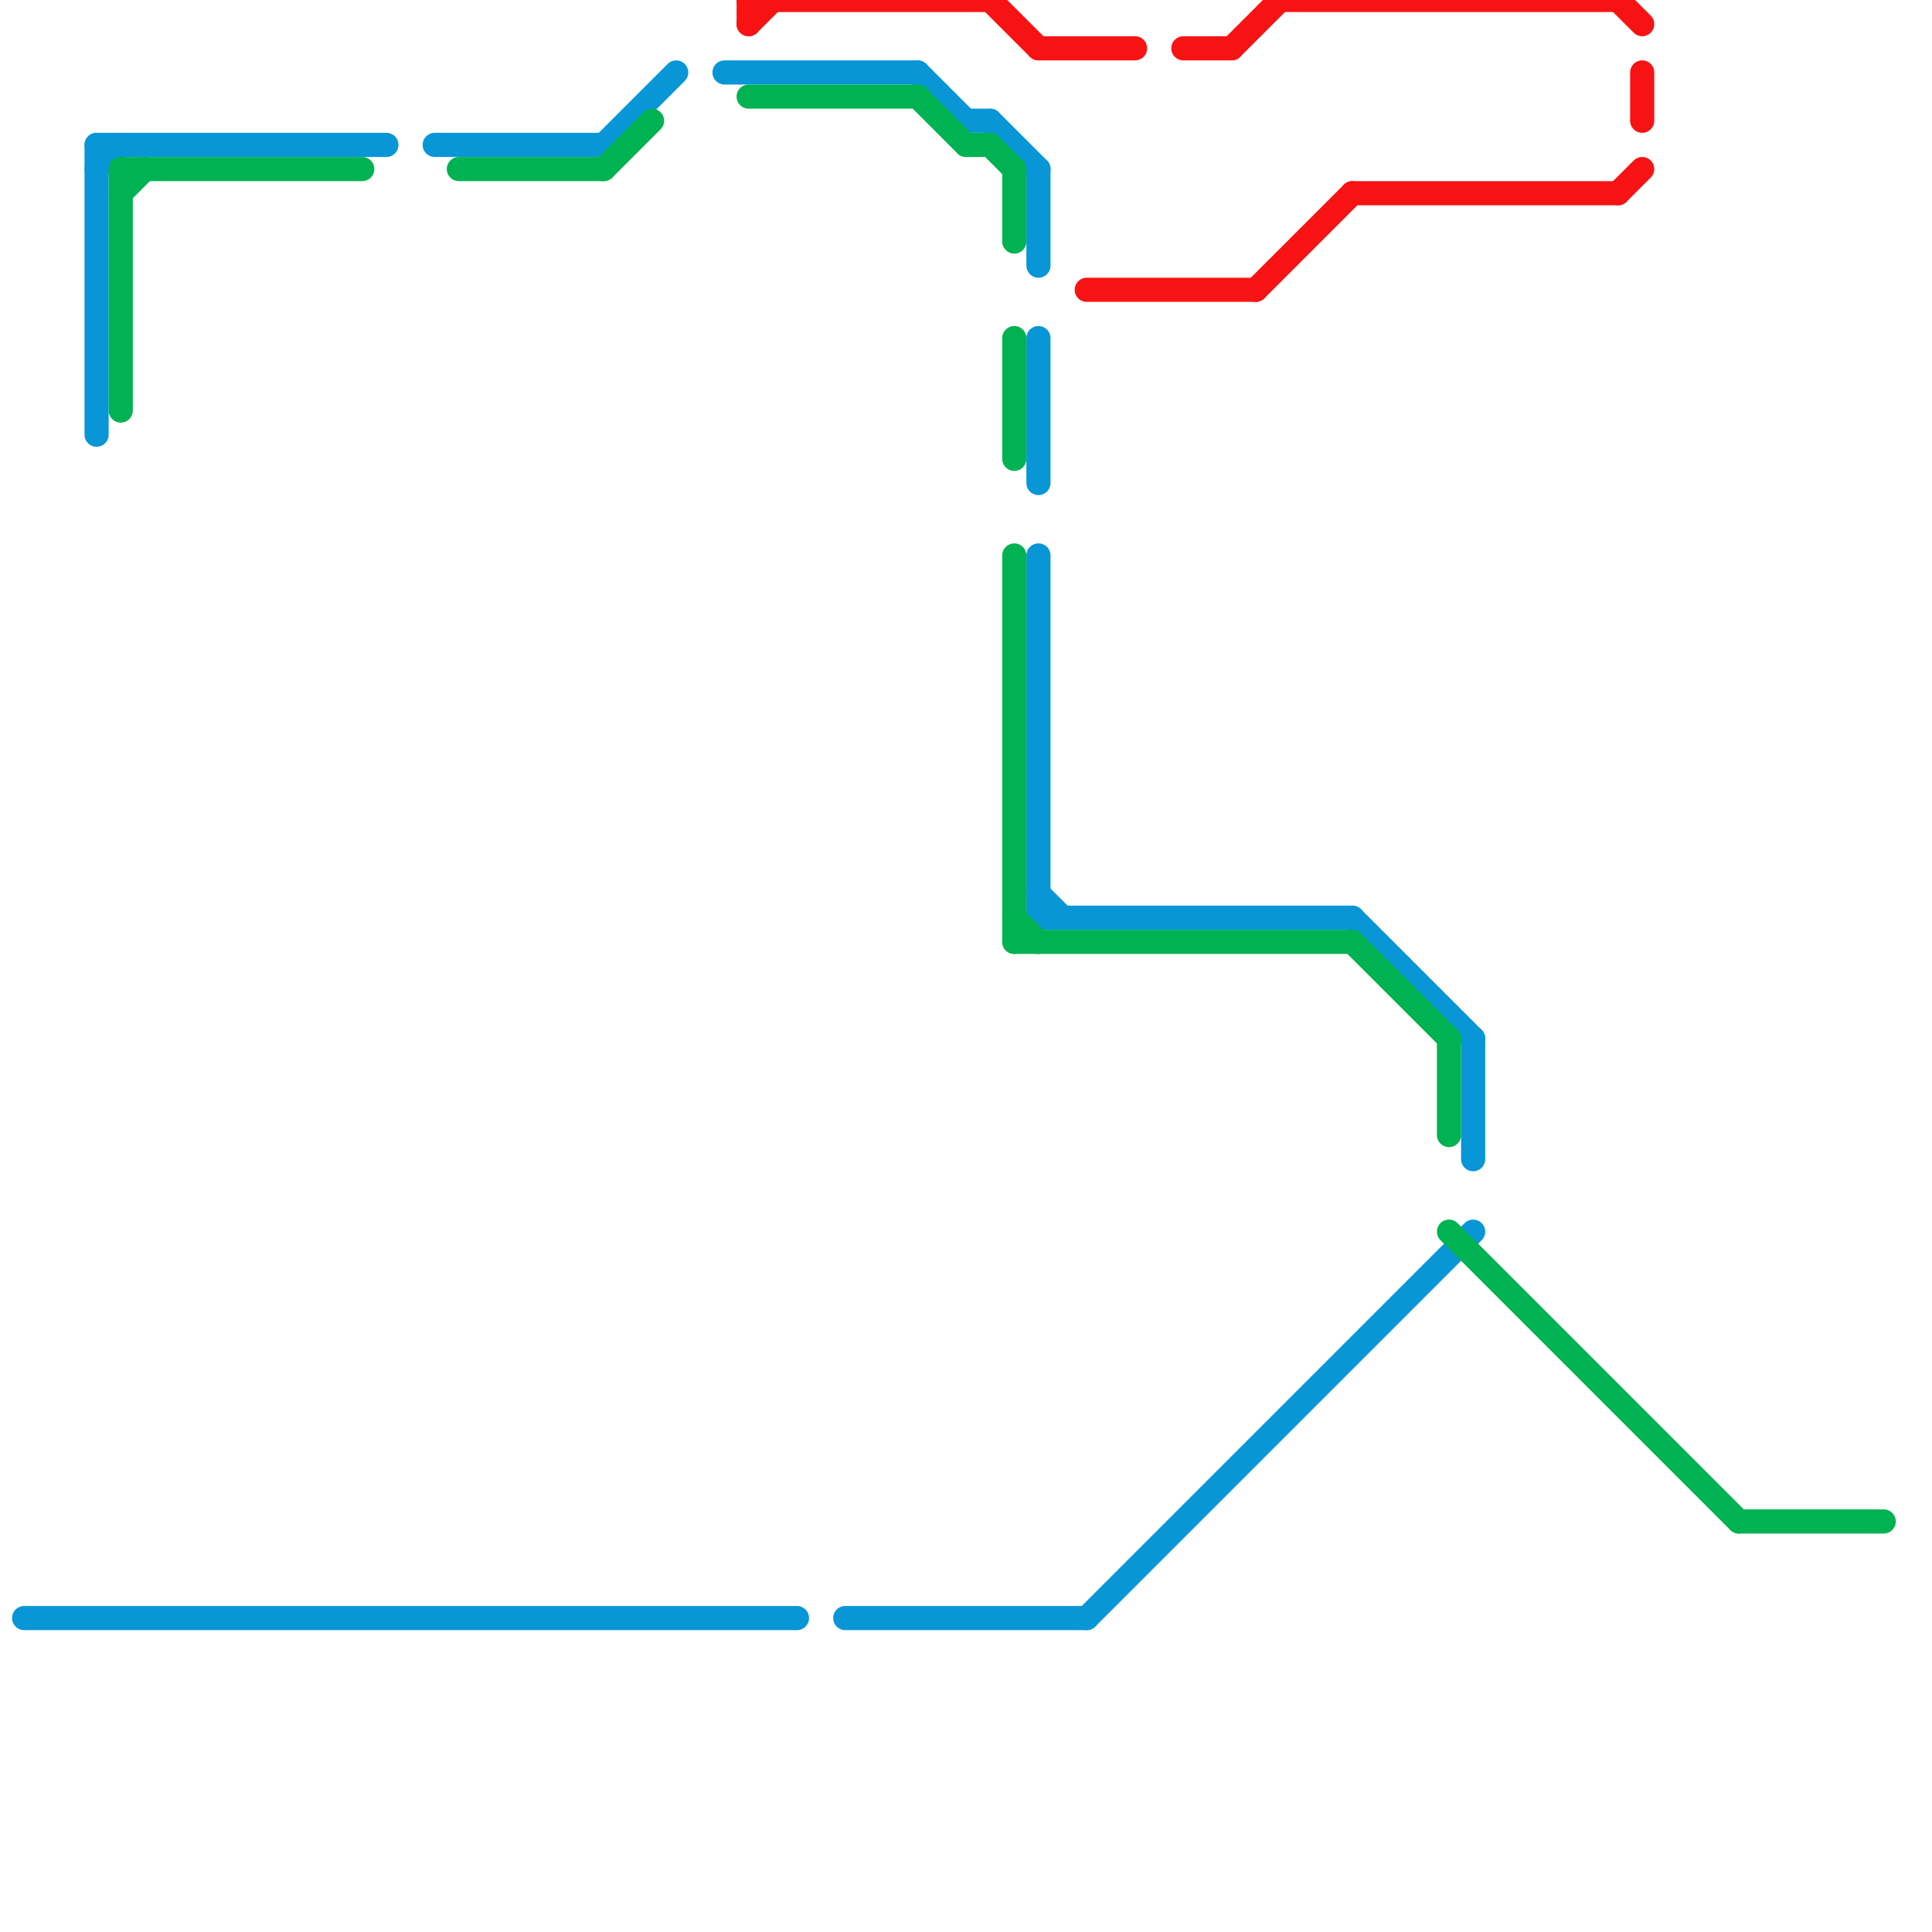 
<svg version="1.1" xmlns="http://www.w3.org/2000/svg" viewBox="0 0 80 80">
<style>line { stroke-width: 1; fill: none; stroke-linecap: round; stroke-linejoin: round; } .c0 { stroke: #0896d7 } .c1 { stroke: #00b251 } .c2 { stroke: #f71313 }</style><line class="c0" x1="43" y1="23" x2="43" y2="38"/><line class="c0" x1="43" y1="7" x2="43" y2="11"/><line class="c0" x1="43" y1="38" x2="56" y2="38"/><line class="c0" x1="25" y1="6" x2="28" y2="3"/><line class="c0" x1="61" y1="43" x2="61" y2="48"/><line class="c0" x1="4" y1="6" x2="4" y2="18"/><line class="c0" x1="40" y1="5" x2="41" y2="5"/><line class="c0" x1="18" y1="6" x2="25" y2="6"/><line class="c0" x1="41" y1="5" x2="43" y2="7"/><line class="c0" x1="38" y1="3" x2="40" y2="5"/><line class="c0" x1="45" y1="67" x2="61" y2="51"/><line class="c0" x1="43" y1="14" x2="43" y2="20"/><line class="c0" x1="1" y1="67" x2="33" y2="67"/><line class="c0" x1="43" y1="37" x2="44" y2="38"/><line class="c0" x1="35" y1="67" x2="45" y2="67"/><line class="c0" x1="30" y1="3" x2="38" y2="3"/><line class="c0" x1="4" y1="7" x2="5" y2="6"/><line class="c0" x1="56" y1="38" x2="61" y2="43"/><line class="c0" x1="4" y1="6" x2="16" y2="6"/><line class="c1" x1="25" y1="7" x2="27" y2="5"/><line class="c1" x1="38" y1="4" x2="40" y2="6"/><line class="c1" x1="40" y1="6" x2="41" y2="6"/><line class="c1" x1="31" y1="4" x2="38" y2="4"/><line class="c1" x1="42" y1="23" x2="42" y2="39"/><line class="c1" x1="60" y1="43" x2="60" y2="47"/><line class="c1" x1="42" y1="38" x2="43" y2="39"/><line class="c1" x1="5" y1="8" x2="6" y2="7"/><line class="c1" x1="56" y1="39" x2="60" y2="43"/><line class="c1" x1="42" y1="14" x2="42" y2="19"/><line class="c1" x1="41" y1="6" x2="42" y2="7"/><line class="c1" x1="42" y1="39" x2="56" y2="39"/><line class="c1" x1="72" y1="63" x2="78" y2="63"/><line class="c1" x1="5" y1="7" x2="5" y2="17"/><line class="c1" x1="60" y1="51" x2="72" y2="63"/><line class="c1" x1="19" y1="7" x2="25" y2="7"/><line class="c1" x1="5" y1="7" x2="15" y2="7"/><line class="c1" x1="42" y1="7" x2="42" y2="10"/><line class="c2" x1="31" y1="1" x2="32" y2="0"/><line class="c2" x1="53" y1="0" x2="67" y2="0"/><line class="c2" x1="41" y1="0" x2="43" y2="2"/><line class="c2" x1="49" y1="2" x2="51" y2="2"/><line class="c2" x1="43" y1="2" x2="47" y2="2"/><line class="c2" x1="67" y1="8" x2="68" y2="7"/><line class="c2" x1="31" y1="0" x2="41" y2="0"/><line class="c2" x1="45" y1="12" x2="52" y2="12"/><line class="c2" x1="67" y1="0" x2="68" y2="1"/><line class="c2" x1="56" y1="8" x2="67" y2="8"/><line class="c2" x1="31" y1="0" x2="31" y2="1"/><line class="c2" x1="68" y1="3" x2="68" y2="5"/><line class="c2" x1="52" y1="12" x2="56" y2="8"/><line class="c2" x1="51" y1="2" x2="53" y2="0"/>


</svg>

